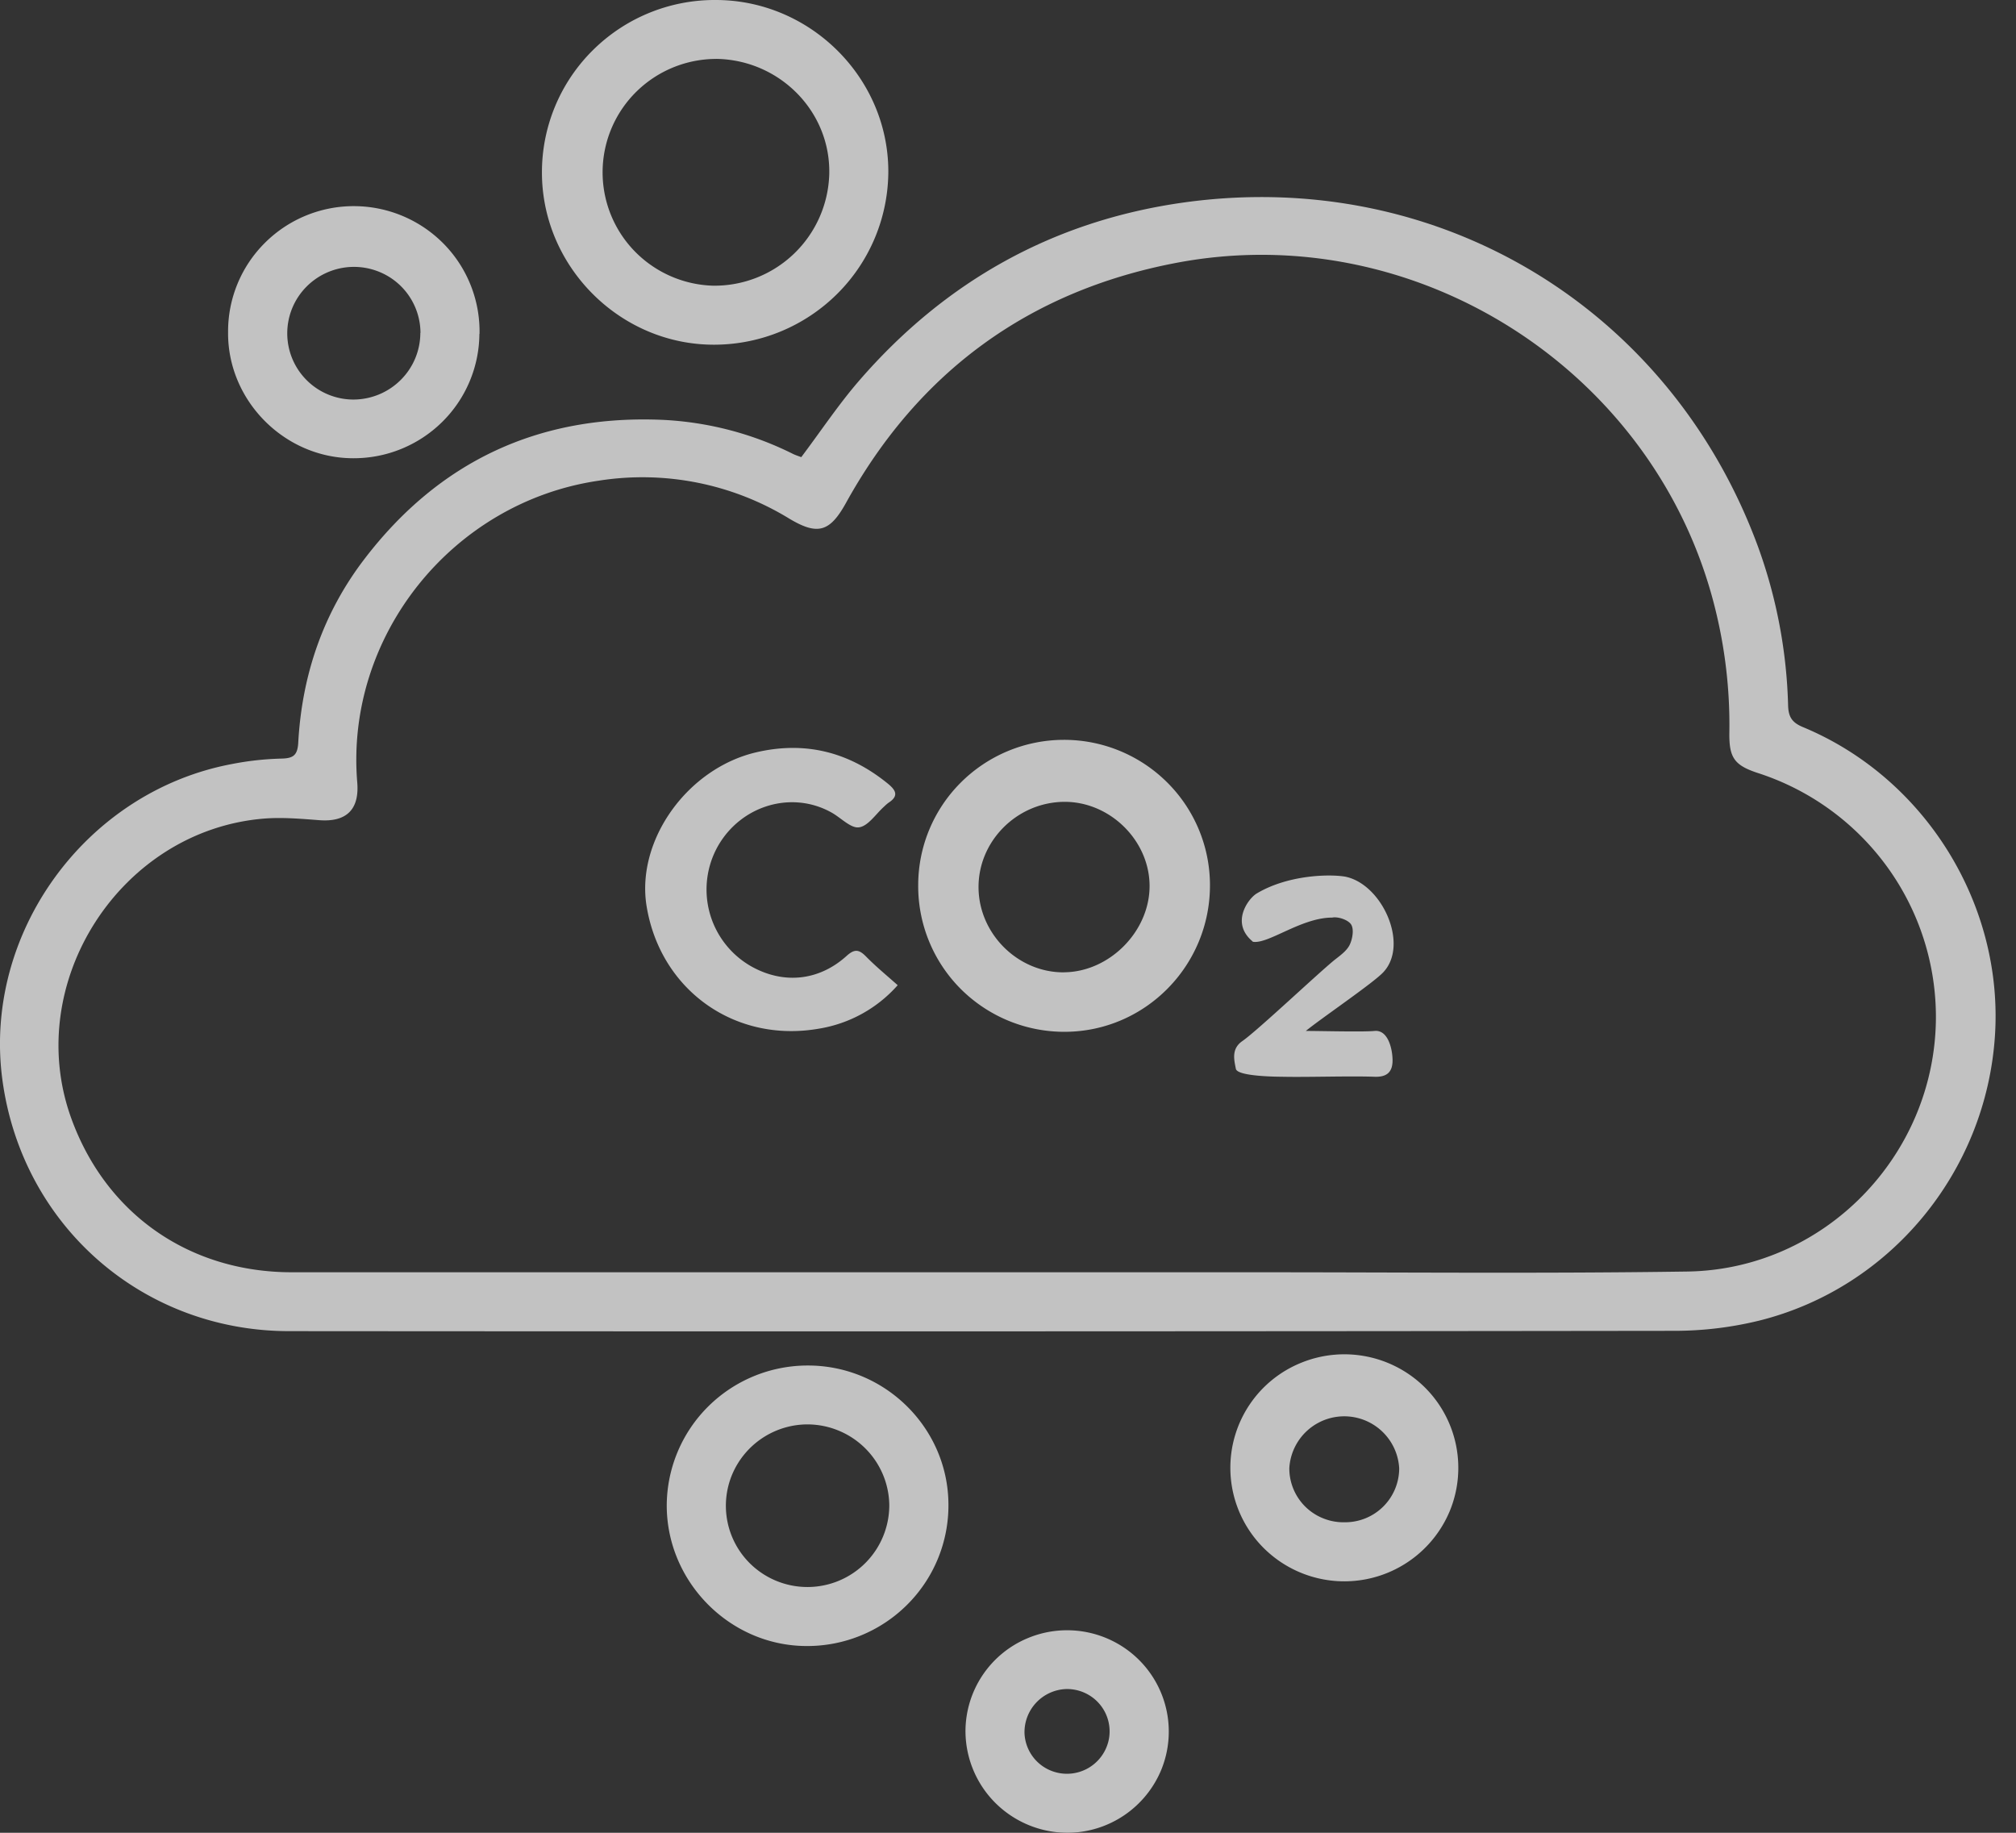 <?xml version="1.0" encoding="UTF-8"?>
<svg xmlns="http://www.w3.org/2000/svg" width="44" height="40" viewBox="0 0 44 40" fill="none">
  <rect x="0" y="0" width="44" height="40" fill="#333333" stroke="none"/>
  <g opacity=".7" fill="#fff">
    <path d="M17.488 9.977c.436-.58.82-1.159 1.27-1.677 1.876-2.163 4.233-3.481 7.073-3.88 5.53-.773 10.604 2.276 12.532 7.494.409 1.118.633 2.296.663 3.486.008.248.087.37.322.468 2.675 1.11 4.389 3.883 4.191 6.757-.202 2.954-2.28 5.482-5.143 6.197a7.759 7.759 0 01-1.843.223c-10.08.013-20.16.015-30.24.007-3.206-.001-5.83-2.307-6.26-5.48-.432-3.193 1.809-6.29 4.997-6.895a6.46 6.46 0 011.092-.121c.26-.005.35-.074.367-.34.08-1.478.541-2.833 1.442-4.012 1.637-2.143 3.82-3.162 6.529-3.04.98.05 1.939.3 2.816.737.063.032.132.053.192.076zm3.971 17.79h5.97c3.131 0 6.265.03 9.397-.016 2.991-.044 5.397-2.529 5.426-5.51a5.585 5.585 0 00-1.057-3.313 5.621 5.621 0 00-2.816-2.053c-.528-.171-.643-.336-.635-.888a10.512 10.512 0 00-.32-2.745c-1.297-5.158-6.527-8.513-11.778-7.5-3.199.617-5.602 2.378-7.181 5.232-.354.64-.62.717-1.247.34a6.136 6.136 0 00-4.146-.824c-3.205.467-5.54 3.396-5.275 6.586.05.596-.24.871-.834.824-.404-.031-.816-.067-1.218-.033-3.127.267-5.25 3.582-4.195 6.525.752 2.095 2.572 3.374 4.818 3.375h15.091z"></path>
    <path d="M15.613 0c2.061-.004 3.77 1.686 3.775 3.735a3.783 3.783 0 01-1.111 2.674 3.814 3.814 0 01-2.681 1.114c-2.063.009-3.776-1.708-3.768-3.773a3.747 3.747 0 011.113-2.656A3.776 3.776 0 0115.613 0zm.023 1.286a2.49 2.49 0 00-1.743.711 2.47 2.47 0 00-.054 3.473 2.49 2.49 0 001.72.765 2.506 2.506 0 002.54-2.44c.03-1.363-1.082-2.487-2.463-2.51zm1.998 28.516c1.684 0 3.06 1.365 3.066 3.032a3.059 3.059 0 01-.905 2.193 3.086 3.086 0 01-2.204.897c-1.664-.009-3.04-1.4-3.039-3.07a3.06 3.06 0 01.907-2.16 3.083 3.083 0 012.175-.892zm0 1.285a1.789 1.789 0 00-1.655 1.095 1.769 1.769 0 00.39 1.94 1.786 1.786 0 003.04-1.28 1.781 1.781 0 00-.529-1.237 1.796 1.796 0 00-1.246-.518zM10.463 7.286a2.727 2.727 0 01-.814 1.925 2.75 2.75 0 01-1.941.79C6.21 10 4.964 8.742 4.978 7.25a2.724 2.724 0 01.804-1.95 2.745 2.745 0 011.96-.801 2.754 2.754 0 011.947.827 2.731 2.731 0 01.777 1.961h-.003zm-1.286-.021a1.443 1.443 0 00-.9-1.332 1.458 1.458 0 00-1.581.317A1.445 1.445 0 007.72 8.72a1.465 1.465 0 001.027-.429 1.45 1.45 0 00.427-1.024l.002-.002zm17.676 24.762a2.471 2.471 0 011.544-2.284 2.496 2.496 0 012.71.546 2.475 2.475 0 01.529 2.703 2.494 2.494 0 01-4.06.789 2.473 2.473 0 01-.723-1.754zm2.498 1.196a1.179 1.179 0 001.187-1.178 1.201 1.201 0 00-2.398-.005 1.173 1.173 0 00.748 1.101c.147.058.304.086.463.082zm-8.279 4.568a2.204 2.204 0 011.362-2.04 2.227 2.227 0 012.414.465 2.207 2.207 0 01.502 2.398A2.225 2.225 0 0123.323 40a2.237 2.237 0 01-1.586-.639 2.22 2.22 0 01-.665-1.57zm2.198-.928a.943.943 0 00-.91.957.922.922 0 00.6.833.932.932 0 001.244-.708.922.922 0 00-.417-.938.933.933 0 00-.517-.144zM20.04 19.33a3.165 3.165 0 01.925-2.246 3.19 3.19 0 014.503-.014c.599.592.937 1.398.94 2.239.007 1.763-1.409 3.201-3.16 3.21a3.201 3.201 0 01-2.272-.928 3.176 3.176 0 01-.936-2.262zm3.184 1.89c.994-.009 1.87-.896 1.866-1.89-.005-.996-.876-1.843-1.875-1.83-1.03.015-1.87.866-1.858 1.88.012 1.012.869 1.85 1.867 1.841v-.002zm-3.631.281a2.919 2.919 0 01-1.724.95c-1.834.318-3.458-.846-3.757-2.675-.234-1.437.894-3.014 2.406-3.36 1.068-.245 2.016 0 2.86.687.176.144.244.268.014.417a.88.88 0 00-.092.08c-.184.163-.35.428-.55.456-.178.028-.395-.207-.597-.32-.866-.488-1.97-.165-2.481.725a1.929 1.929 0 00.711 2.622c.703.402 1.482.332 2.093-.219.173-.157.27-.145.422.008.21.215.445.408.695.63zm8.907.999c.332 0 1.254.025 1.5 0 .29-.029.389.38.393.628.005.268-.122.382-.393.372-.551-.02-1.449.012-2 0-.064-.001-1 0-1.027-.175-.041-.203-.098-.438.142-.604.334-.231 1.709-1.533 2.029-1.784.119-.093.256-.193.316-.322.06-.128.095-.338.028-.44-.066-.1-.284-.175-.413-.149-.678 0-1.4.59-1.735.527 0-.115.02.01.007 0-.502-.406-.103-.943.081-1.053.68-.406 1.574-.425 1.923-.369.812.153 1.413 1.485.838 2.09-.217.233-1.364 1.012-1.689 1.279z"></path>
  </g>
</svg>
